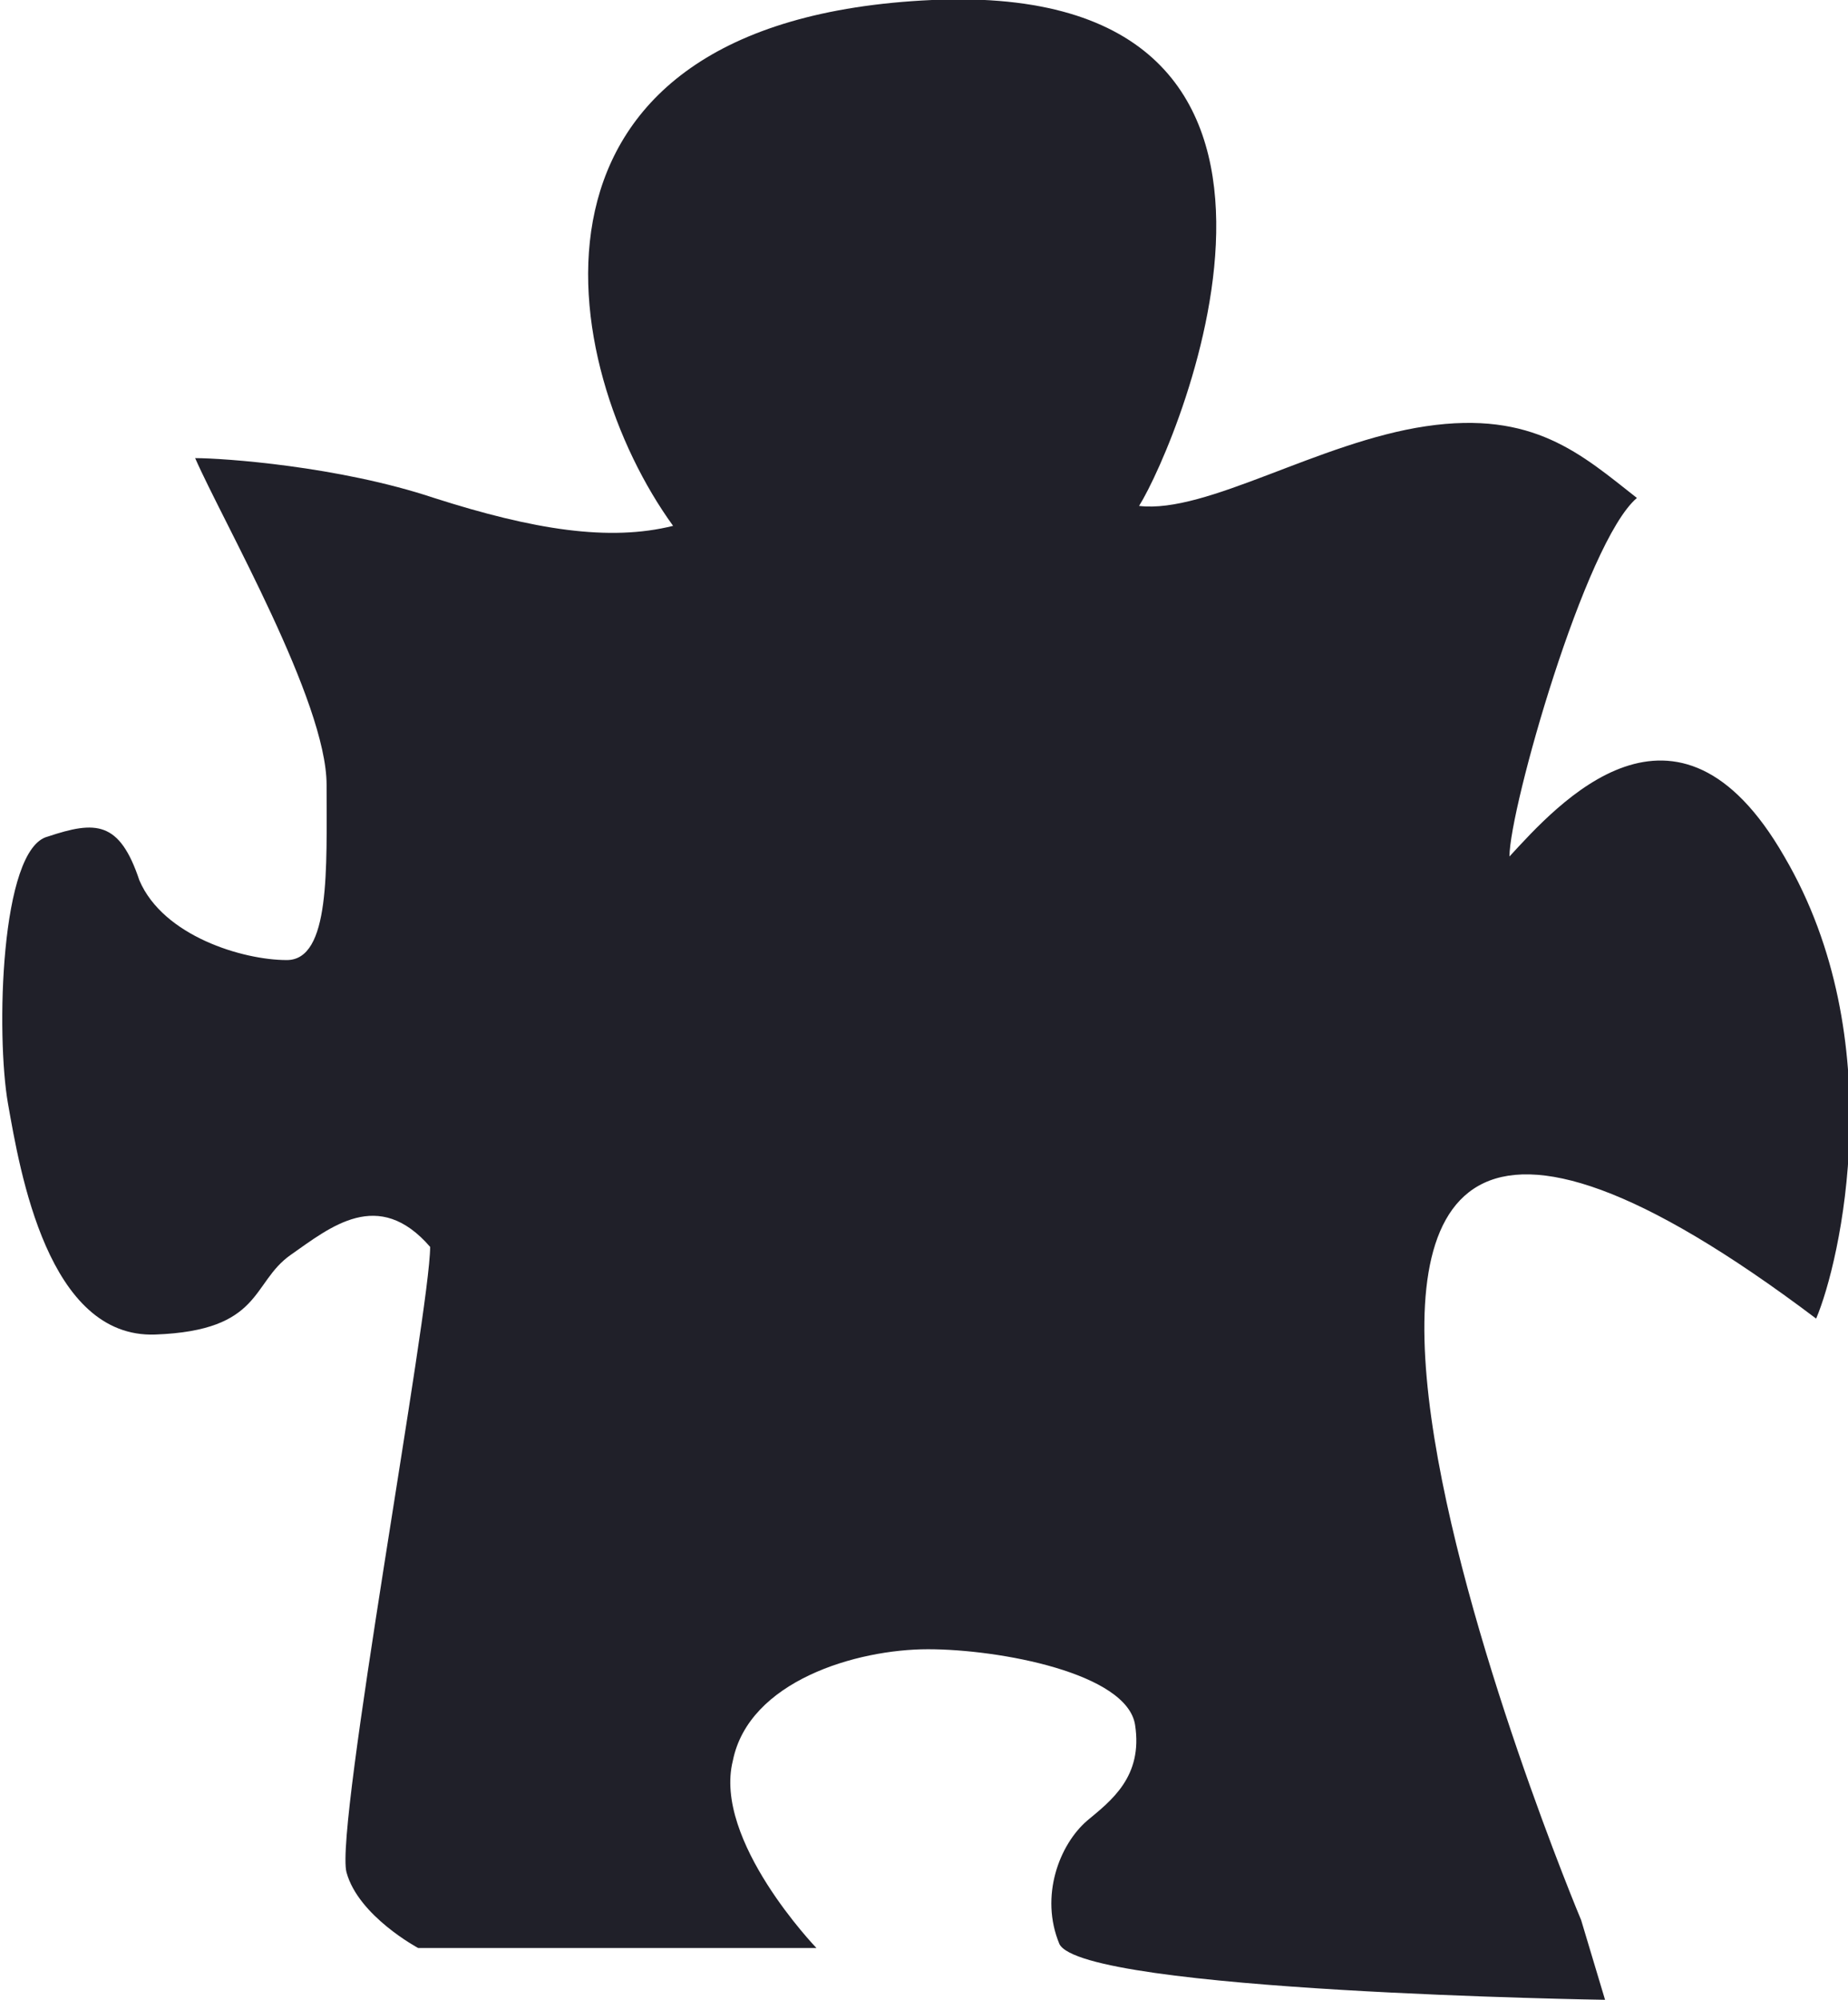 <svg xmlns="http://www.w3.org/2000/svg" viewBox="0 0 46.4 50.2"><path d="M39.7 48.2s-12-28.6 5.9-15.1c.6-1.4 1.9-7-.8-11.6-2.7-4.7-5.7-1.3-6.9 0 0-1.2 1.9-7.9 3.2-9-1.4-1.1-2.6-2.2-5.3-1.8-2.7.4-5.5 2.2-7.2 2 1-1.6 5.9-13.2-5.2-12.7-11 .5-9.4 9.2-6.5 13.2-1.6.4-3.5.1-6-.7-2.4-.8-5.3-1-6-1 .7 1.6 3.3 6.1 3.3 8.2s.1 4.4-1 4.4-3.1-.6-3.7-2C3 20.6 2.4 20.6 1.2 21c-1.2.3-1.3 5-1 6.7.3 1.7 1 5.9 3.7 5.8 2.7-.1 2.4-1.3 3.4-2s2.2-1.7 3.5-.2c0 1.6-2.4 14.6-2.1 15.7.3 1.1 1.8 1.9 1.8 1.9h10s-2.6-2.7-2.1-4.7c.4-2 3.1-2.8 4.9-2.8 1.8 0 5 .6 5.2 1.9.2 1.3-.6 1.9-1.2 2.4-.7.6-1.2 1.9-.7 3.1.6 1.2 13.7 1.4 13.7 1.4l-.6-2z" fill="#202029"/></svg>